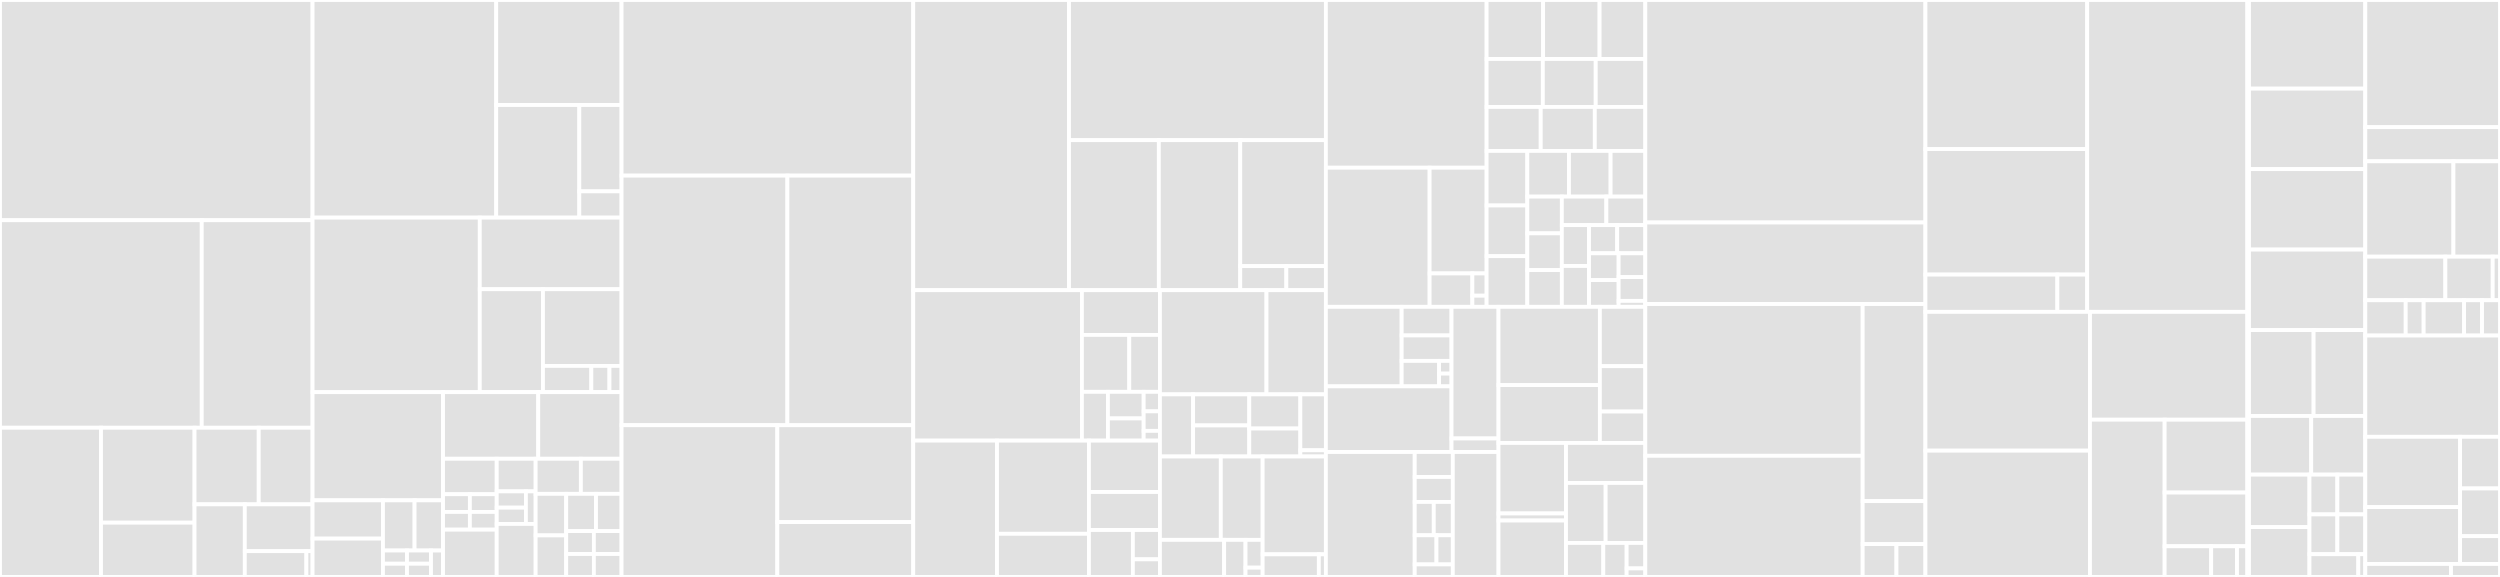 <svg baseProfile="full" width="650" height="150" viewBox="0 0 650 150" version="1.1"
xmlns="http://www.w3.org/2000/svg" xmlns:ev="http://www.w3.org/2001/xml-events"
xmlns:xlink="http://www.w3.org/1999/xlink">

<rect x="0" y="0" width="650" height="150" fill="#333333" stroke="none"/>

<style>rect.s{mask:url(#mask);}</style>
<defs>
  <pattern id="white" width="4" height="4" patternUnits="userSpaceOnUse" patternTransform="rotate(45)">
    <rect width="2" height="2" transform="translate(0,0)" fill="white"></rect>
  </pattern>
  <mask id="mask">
    <rect x="0" y="0" width="100%" height="100%" fill="url(#white)"></rect>
  </mask>
</defs>

<rect x="0" y="0" width="81.268" height="57.256" fill="#e1e1e1" stroke="white" stroke-width="1" class=" tooltipped" data-content="compiler/src/main/kotlin/edu/cornell/cs/apl/viaduct/selection/SelectionConstraintGenerator.kt"><title>compiler/src/main/kotlin/edu/cornell/cs/apl/viaduct/selection/SelectionConstraintGenerator.kt</title></rect>
<rect x="0" y="57.256" width="52.457" height="53.958" fill="#e1e1e1" stroke="white" stroke-width="1" class=" tooltipped" data-content="compiler/src/main/kotlin/edu/cornell/cs/apl/viaduct/selection/SimpleCostEstimator.kt"><title>compiler/src/main/kotlin/edu/cornell/cs/apl/viaduct/selection/SimpleCostEstimator.kt</title></rect>
<rect x="52.457" y="57.256" width="28.811" height="53.958" fill="#e1e1e1" stroke="white" stroke-width="1" class=" tooltipped" data-content="compiler/src/main/kotlin/edu/cornell/cs/apl/viaduct/selection/SelectionConstraint.kt"><title>compiler/src/main/kotlin/edu/cornell/cs/apl/viaduct/selection/SelectionConstraint.kt</title></rect>
<rect x="0" y="111.214" width="26.26" height="38.786" fill="#e1e1e1" stroke="white" stroke-width="1" class=" tooltipped" data-content="compiler/src/main/kotlin/edu/cornell/cs/apl/viaduct/selection/Z3Selection.kt"><title>compiler/src/main/kotlin/edu/cornell/cs/apl/viaduct/selection/Z3Selection.kt</title></rect>
<rect x="26.26" y="111.214" width="24.325" height="24.682" fill="#e1e1e1" stroke="white" stroke-width="1" class=" tooltipped" data-content="compiler/src/main/kotlin/edu/cornell/cs/apl/viaduct/selection/ValidateSelection.kt"><title>compiler/src/main/kotlin/edu/cornell/cs/apl/viaduct/selection/ValidateSelection.kt</title></rect>
<rect x="26.26" y="135.896" width="24.325" height="14.104" fill="#e1e1e1" stroke="white" stroke-width="1" class=" tooltipped" data-content="compiler/src/main/kotlin/edu/cornell/cs/apl/viaduct/selection/ProtocolComposer.kt"><title>compiler/src/main/kotlin/edu/cornell/cs/apl/viaduct/selection/ProtocolComposer.kt</title></rect>
<rect x="50.585" y="111.214" width="16.687" height="19.917" fill="#e1e1e1" stroke="white" stroke-width="1" class=" tooltipped" data-content="compiler/src/main/kotlin/edu/cornell/cs/apl/viaduct/selection/ProtocolAssignment.kt"><title>compiler/src/main/kotlin/edu/cornell/cs/apl/viaduct/selection/ProtocolAssignment.kt</title></rect>
<rect x="67.272" y="111.214" width="13.996" height="19.917" fill="#e1e1e1" stroke="white" stroke-width="1" class=" tooltipped" data-content="compiler/src/main/kotlin/edu/cornell/cs/apl/viaduct/selection/Cost.kt"><title>compiler/src/main/kotlin/edu/cornell/cs/apl/viaduct/selection/Cost.kt</title></rect>
<rect x="50.585" y="131.131" width="13.069" height="18.869" fill="#e1e1e1" stroke="white" stroke-width="1" class=" tooltipped" data-content="compiler/src/main/kotlin/edu/cornell/cs/apl/viaduct/selection/ProtocolCommunication.kt"><title>compiler/src/main/kotlin/edu/cornell/cs/apl/viaduct/selection/ProtocolCommunication.kt</title></rect>
<rect x="63.654" y="131.131" width="17.614" height="12.174" fill="#e1e1e1" stroke="white" stroke-width="1" class=" tooltipped" data-content="compiler/src/main/kotlin/edu/cornell/cs/apl/viaduct/selection/ProtocolFactory.kt"><title>compiler/src/main/kotlin/edu/cornell/cs/apl/viaduct/selection/ProtocolFactory.kt</title></rect>
<rect x="63.654" y="143.305" width="16.013" height="6.695" fill="#e1e1e1" stroke="white" stroke-width="1" class=" tooltipped" data-content="compiler/src/main/kotlin/edu/cornell/cs/apl/viaduct/selection/ProtocolSelection.kt"><title>compiler/src/main/kotlin/edu/cornell/cs/apl/viaduct/selection/ProtocolSelection.kt</title></rect>
<rect x="79.667" y="143.305" width="1.601" height="6.695" fill="#e1e1e1" stroke="white" stroke-width="1" class=" tooltipped" data-content="compiler/src/main/kotlin/edu/cornell/cs/apl/viaduct/selection/CostEstimator.kt"><title>compiler/src/main/kotlin/edu/cornell/cs/apl/viaduct/selection/CostEstimator.kt</title></rect>
<rect x="81.268" y="0" width="47.748" height="56.584" fill="#e1e1e1" stroke="white" stroke-width="1" class=" tooltipped" data-content="compiler/src/main/kotlin/edu/cornell/cs/apl/viaduct/syntax/intermediate/Statements.kt"><title>compiler/src/main/kotlin/edu/cornell/cs/apl/viaduct/syntax/intermediate/Statements.kt</title></rect>
<rect x="129.016" y="0" width="32.59" height="27.305" fill="#e1e1e1" stroke="white" stroke-width="1" class=" tooltipped" data-content="compiler/src/main/kotlin/edu/cornell/cs/apl/viaduct/syntax/intermediate/Expressions.kt"><title>compiler/src/main/kotlin/edu/cornell/cs/apl/viaduct/syntax/intermediate/Expressions.kt</title></rect>
<rect x="129.016" y="27.305" width="21.605" height="29.279" fill="#e1e1e1" stroke="white" stroke-width="1" class=" tooltipped" data-content="compiler/src/main/kotlin/edu/cornell/cs/apl/viaduct/syntax/intermediate/TopLevelDeclarations.kt"><title>compiler/src/main/kotlin/edu/cornell/cs/apl/viaduct/syntax/intermediate/TopLevelDeclarations.kt</title></rect>
<rect x="150.621" y="27.305" width="10.985" height="22.447" fill="#e1e1e1" stroke="white" stroke-width="1" class=" tooltipped" data-content="compiler/src/main/kotlin/edu/cornell/cs/apl/viaduct/syntax/intermediate/ProgramNode.kt"><title>compiler/src/main/kotlin/edu/cornell/cs/apl/viaduct/syntax/intermediate/ProgramNode.kt</title></rect>
<rect x="150.621" y="49.752" width="10.985" height="6.832" fill="#e1e1e1" stroke="white" stroke-width="1" class=" tooltipped" data-content="compiler/src/main/kotlin/edu/cornell/cs/apl/viaduct/syntax/intermediate/Node.kt"><title>compiler/src/main/kotlin/edu/cornell/cs/apl/viaduct/syntax/intermediate/Node.kt</title></rect>
<rect x="81.268" y="56.584" width="43.477" height="45.374" fill="#e1e1e1" stroke="white" stroke-width="1" class=" tooltipped" data-content="compiler/src/main/kotlin/edu/cornell/cs/apl/viaduct/syntax/surface/Statements.kt"><title>compiler/src/main/kotlin/edu/cornell/cs/apl/viaduct/syntax/surface/Statements.kt</title></rect>
<rect x="124.745" y="56.584" width="36.861" height="18.615" fill="#e1e1e1" stroke="white" stroke-width="1" class=" tooltipped" data-content="compiler/src/main/kotlin/edu/cornell/cs/apl/viaduct/syntax/surface/Expressions.kt"><title>compiler/src/main/kotlin/edu/cornell/cs/apl/viaduct/syntax/surface/Expressions.kt</title></rect>
<rect x="124.745" y="75.198" width="16.427" height="26.759" fill="#e1e1e1" stroke="white" stroke-width="1" class=" tooltipped" data-content="compiler/src/main/kotlin/edu/cornell/cs/apl/viaduct/syntax/surface/TopLevelDeclarations.kt"><title>compiler/src/main/kotlin/edu/cornell/cs/apl/viaduct/syntax/surface/TopLevelDeclarations.kt</title></rect>
<rect x="141.173" y="75.198" width="20.434" height="19.938" fill="#e1e1e1" stroke="white" stroke-width="1" class=" tooltipped" data-content="compiler/src/main/kotlin/edu/cornell/cs/apl/viaduct/syntax/surface/IndexingNode.kt"><title>compiler/src/main/kotlin/edu/cornell/cs/apl/viaduct/syntax/surface/IndexingNode.kt</title></rect>
<rect x="141.173" y="95.136" width="12.575" height="6.821" fill="#e1e1e1" stroke="white" stroke-width="1" class=" tooltipped" data-content="compiler/src/main/kotlin/edu/cornell/cs/apl/viaduct/syntax/surface/ProgramNode.kt"><title>compiler/src/main/kotlin/edu/cornell/cs/apl/viaduct/syntax/surface/ProgramNode.kt</title></rect>
<rect x="153.747" y="95.136" width="4.716" height="6.821" fill="#e1e1e1" stroke="white" stroke-width="1" class=" tooltipped" data-content="compiler/src/main/kotlin/edu/cornell/cs/apl/viaduct/syntax/surface/Node.kt"><title>compiler/src/main/kotlin/edu/cornell/cs/apl/viaduct/syntax/surface/Node.kt</title></rect>
<rect x="158.463" y="95.136" width="3.144" height="6.821" fill="#e1e1e1" stroke="white" stroke-width="1" class=" tooltipped" data-content="compiler/src/main/kotlin/edu/cornell/cs/apl/viaduct/syntax/surface/KeywordStyle.kt"><title>compiler/src/main/kotlin/edu/cornell/cs/apl/viaduct/syntax/surface/KeywordStyle.kt</title></rect>
<rect x="81.268" y="101.957" width="33.921" height="28.13" fill="#e1e1e1" stroke="white" stroke-width="1" class=" tooltipped" data-content="compiler/src/main/kotlin/edu/cornell/cs/apl/viaduct/syntax/operators/Operators.kt"><title>compiler/src/main/kotlin/edu/cornell/cs/apl/viaduct/syntax/operators/Operators.kt</title></rect>
<rect x="81.268" y="130.088" width="18.306" height="9.956" fill="#e1e1e1" stroke="white" stroke-width="1" class=" tooltipped" data-content="compiler/src/main/kotlin/edu/cornell/cs/apl/viaduct/syntax/types/VectorType.kt"><title>compiler/src/main/kotlin/edu/cornell/cs/apl/viaduct/syntax/types/VectorType.kt</title></rect>
<rect x="81.268" y="140.044" width="18.306" height="9.956" fill="#e1e1e1" stroke="white" stroke-width="1" class=" tooltipped" data-content="compiler/src/main/kotlin/edu/cornell/cs/apl/viaduct/syntax/types/MutableCellType.kt"><title>compiler/src/main/kotlin/edu/cornell/cs/apl/viaduct/syntax/types/MutableCellType.kt</title></rect>
<rect x="99.574" y="130.088" width="8.218" height="13.046" fill="#e1e1e1" stroke="white" stroke-width="1" class=" tooltipped" data-content="compiler/src/main/kotlin/edu/cornell/cs/apl/viaduct/syntax/types/FunctionType.kt"><title>compiler/src/main/kotlin/edu/cornell/cs/apl/viaduct/syntax/types/FunctionType.kt</title></rect>
<rect x="107.792" y="130.088" width="7.396" height="13.046" fill="#e1e1e1" stroke="white" stroke-width="1" class=" tooltipped" data-content="compiler/src/main/kotlin/edu/cornell/cs/apl/viaduct/syntax/types/ImmutableCellType.kt"><title>compiler/src/main/kotlin/edu/cornell/cs/apl/viaduct/syntax/types/ImmutableCellType.kt</title></rect>
<rect x="99.574" y="143.134" width="6.246" height="3.433" fill="#e1e1e1" stroke="white" stroke-width="1" class=" tooltipped" data-content="compiler/src/main/kotlin/edu/cornell/cs/apl/viaduct/syntax/types/HostType.kt"><title>compiler/src/main/kotlin/edu/cornell/cs/apl/viaduct/syntax/types/HostType.kt</title></rect>
<rect x="99.574" y="146.567" width="6.246" height="3.433" fill="#e1e1e1" stroke="white" stroke-width="1" class=" tooltipped" data-content="compiler/src/main/kotlin/edu/cornell/cs/apl/viaduct/syntax/types/ObjectType.kt"><title>compiler/src/main/kotlin/edu/cornell/cs/apl/viaduct/syntax/types/ObjectType.kt</title></rect>
<rect x="105.82" y="143.134" width="6.246" height="3.433" fill="#e1e1e1" stroke="white" stroke-width="1" class=" tooltipped" data-content="compiler/src/main/kotlin/edu/cornell/cs/apl/viaduct/syntax/types/StringType.kt"><title>compiler/src/main/kotlin/edu/cornell/cs/apl/viaduct/syntax/types/StringType.kt</title></rect>
<rect x="105.82" y="146.567" width="6.246" height="3.433" fill="#e1e1e1" stroke="white" stroke-width="1" class=" tooltipped" data-content="compiler/src/main/kotlin/edu/cornell/cs/apl/viaduct/syntax/types/ByteVecType.kt"><title>compiler/src/main/kotlin/edu/cornell/cs/apl/viaduct/syntax/types/ByteVecType.kt</title></rect>
<rect x="112.066" y="143.134" width="3.123" height="6.866" fill="#e1e1e1" stroke="white" stroke-width="1" class=" tooltipped" data-content="compiler/src/main/kotlin/edu/cornell/cs/apl/viaduct/syntax/types/HostSetType.kt"><title>compiler/src/main/kotlin/edu/cornell/cs/apl/viaduct/syntax/types/HostSetType.kt</title></rect>
<rect x="115.189" y="101.957" width="24.756" height="17.323" fill="#e1e1e1" stroke="white" stroke-width="1" class=" tooltipped" data-content="compiler/src/main/kotlin/edu/cornell/cs/apl/viaduct/syntax/Protocol.kt"><title>compiler/src/main/kotlin/edu/cornell/cs/apl/viaduct/syntax/Protocol.kt</title></rect>
<rect x="139.945" y="101.957" width="21.662" height="17.323" fill="#e1e1e1" stroke="white" stroke-width="1" class=" tooltipped" data-content="compiler/src/main/kotlin/edu/cornell/cs/apl/viaduct/syntax/Operators.kt"><title>compiler/src/main/kotlin/edu/cornell/cs/apl/viaduct/syntax/Operators.kt</title></rect>
<rect x="115.189" y="119.28" width="13.96" height="9.216" fill="#e1e1e1" stroke="white" stroke-width="1" class=" tooltipped" data-content="compiler/src/main/kotlin/edu/cornell/cs/apl/viaduct/syntax/datatypes/Primitives.kt"><title>compiler/src/main/kotlin/edu/cornell/cs/apl/viaduct/syntax/datatypes/Primitives.kt</title></rect>
<rect x="115.189" y="128.496" width="6.98" height="4.608" fill="#e1e1e1" stroke="white" stroke-width="1" class=" tooltipped" data-content="compiler/src/main/kotlin/edu/cornell/cs/apl/viaduct/syntax/datatypes/ClassName.kt"><title>compiler/src/main/kotlin/edu/cornell/cs/apl/viaduct/syntax/datatypes/ClassName.kt</title></rect>
<rect x="115.189" y="133.104" width="6.98" height="4.608" fill="#e1e1e1" stroke="white" stroke-width="1" class=" tooltipped" data-content="compiler/src/main/kotlin/edu/cornell/cs/apl/viaduct/syntax/datatypes/QueryName.kt"><title>compiler/src/main/kotlin/edu/cornell/cs/apl/viaduct/syntax/datatypes/QueryName.kt</title></rect>
<rect x="122.169" y="128.496" width="6.98" height="4.608" fill="#e1e1e1" stroke="white" stroke-width="1" class=" tooltipped" data-content="compiler/src/main/kotlin/edu/cornell/cs/apl/viaduct/syntax/datatypes/MethodName.kt"><title>compiler/src/main/kotlin/edu/cornell/cs/apl/viaduct/syntax/datatypes/MethodName.kt</title></rect>
<rect x="122.169" y="133.104" width="6.98" height="4.608" fill="#e1e1e1" stroke="white" stroke-width="1" class=" tooltipped" data-content="compiler/src/main/kotlin/edu/cornell/cs/apl/viaduct/syntax/datatypes/UpdateName.kt"><title>compiler/src/main/kotlin/edu/cornell/cs/apl/viaduct/syntax/datatypes/UpdateName.kt</title></rect>
<rect x="115.189" y="137.712" width="13.96" height="12.288" fill="#e1e1e1" stroke="white" stroke-width="1" class=" tooltipped" data-content="compiler/src/main/kotlin/edu/cornell/cs/apl/viaduct/syntax/NamedArguments.kt"><title>compiler/src/main/kotlin/edu/cornell/cs/apl/viaduct/syntax/NamedArguments.kt</title></rect>
<rect x="129.149" y="119.28" width="10.121" height="8.474" fill="#e1e1e1" stroke="white" stroke-width="1" class=" tooltipped" data-content="compiler/src/main/kotlin/edu/cornell/cs/apl/viaduct/syntax/values/HostSetValue.kt"><title>compiler/src/main/kotlin/edu/cornell/cs/apl/viaduct/syntax/values/HostSetValue.kt</title></rect>
<rect x="129.149" y="127.755" width="7.591" height="4.237" fill="#e1e1e1" stroke="white" stroke-width="1" class=" tooltipped" data-content="compiler/src/main/kotlin/edu/cornell/cs/apl/viaduct/syntax/values/HostValue.kt"><title>compiler/src/main/kotlin/edu/cornell/cs/apl/viaduct/syntax/values/HostValue.kt</title></rect>
<rect x="129.149" y="131.992" width="7.591" height="4.237" fill="#e1e1e1" stroke="white" stroke-width="1" class=" tooltipped" data-content="compiler/src/main/kotlin/edu/cornell/cs/apl/viaduct/syntax/values/StringValue.kt"><title>compiler/src/main/kotlin/edu/cornell/cs/apl/viaduct/syntax/values/StringValue.kt</title></rect>
<rect x="136.74" y="127.755" width="2.53" height="8.474" fill="#e1e1e1" stroke="white" stroke-width="1" class=" tooltipped" data-content="compiler/src/main/kotlin/edu/cornell/cs/apl/viaduct/syntax/values/ByteVecValue.kt"><title>compiler/src/main/kotlin/edu/cornell/cs/apl/viaduct/syntax/values/ByteVecValue.kt</title></rect>
<rect x="129.149" y="136.229" width="10.121" height="13.771" fill="#e1e1e1" stroke="white" stroke-width="1" class=" tooltipped" data-content="compiler/src/main/kotlin/edu/cornell/cs/apl/viaduct/syntax/NameMap.kt"><title>compiler/src/main/kotlin/edu/cornell/cs/apl/viaduct/syntax/NameMap.kt</title></rect>
<rect x="139.27" y="119.28" width="11.756" height="9.12" fill="#e1e1e1" stroke="white" stroke-width="1" class=" tooltipped" data-content="compiler/src/main/kotlin/edu/cornell/cs/apl/viaduct/syntax/Arguments.kt"><title>compiler/src/main/kotlin/edu/cornell/cs/apl/viaduct/syntax/Arguments.kt</title></rect>
<rect x="151.026" y="119.28" width="10.58" height="9.12" fill="#e1e1e1" stroke="white" stroke-width="1" class=" tooltipped" data-content="compiler/src/main/kotlin/edu/cornell/cs/apl/viaduct/syntax/ProtocolPort.kt"><title>compiler/src/main/kotlin/edu/cornell/cs/apl/viaduct/syntax/ProtocolPort.kt</title></rect>
<rect x="139.27" y="128.4" width="7.942" height="10.8" fill="#e1e1e1" stroke="white" stroke-width="1" class=" tooltipped" data-content="compiler/src/main/kotlin/edu/cornell/cs/apl/viaduct/syntax/ProtocolProjection.kt"><title>compiler/src/main/kotlin/edu/cornell/cs/apl/viaduct/syntax/ProtocolProjection.kt</title></rect>
<rect x="139.27" y="139.2" width="7.942" height="10.8" fill="#e1e1e1" stroke="white" stroke-width="1" class=" tooltipped" data-content="compiler/src/main/kotlin/edu/cornell/cs/apl/viaduct/syntax/HostTrustConfiguration.kt"><title>compiler/src/main/kotlin/edu/cornell/cs/apl/viaduct/syntax/HostTrustConfiguration.kt</title></rect>
<rect x="147.212" y="128.4" width="7.751" height="9.683" fill="#e1e1e1" stroke="white" stroke-width="1" class=" tooltipped" data-content="compiler/src/main/kotlin/edu/cornell/cs/apl/viaduct/syntax/Functions.kt"><title>compiler/src/main/kotlin/edu/cornell/cs/apl/viaduct/syntax/Functions.kt</title></rect>
<rect x="154.963" y="128.4" width="6.644" height="9.683" fill="#e1e1e1" stroke="white" stroke-width="1" class=" tooltipped" data-content="compiler/src/main/kotlin/edu/cornell/cs/apl/viaduct/syntax/Variable.kt"><title>compiler/src/main/kotlin/edu/cornell/cs/apl/viaduct/syntax/Variable.kt</title></rect>
<rect x="147.212" y="138.083" width="7.197" height="5.959" fill="#e1e1e1" stroke="white" stroke-width="1" class=" tooltipped" data-content="compiler/src/main/kotlin/edu/cornell/cs/apl/viaduct/syntax/Located.kt"><title>compiler/src/main/kotlin/edu/cornell/cs/apl/viaduct/syntax/Located.kt</title></rect>
<rect x="147.212" y="144.041" width="7.197" height="5.959" fill="#e1e1e1" stroke="white" stroke-width="1" class=" tooltipped" data-content="compiler/src/main/kotlin/edu/cornell/cs/apl/viaduct/syntax/JumpLabel.kt"><title>compiler/src/main/kotlin/edu/cornell/cs/apl/viaduct/syntax/JumpLabel.kt</title></rect>
<rect x="154.409" y="138.083" width="7.197" height="5.959" fill="#e1e1e1" stroke="white" stroke-width="1" class=" tooltipped" data-content="compiler/src/main/kotlin/edu/cornell/cs/apl/viaduct/syntax/ProtocolName.kt"><title>compiler/src/main/kotlin/edu/cornell/cs/apl/viaduct/syntax/ProtocolName.kt</title></rect>
<rect x="154.409" y="144.041" width="7.197" height="5.959" fill="#e1e1e1" stroke="white" stroke-width="1" class=" tooltipped" data-content="compiler/src/main/kotlin/edu/cornell/cs/apl/viaduct/syntax/ArgumentLabel.kt"><title>compiler/src/main/kotlin/edu/cornell/cs/apl/viaduct/syntax/ArgumentLabel.kt</title></rect>
<rect x="161.607" y="0" width="75.836" height="45.664" fill="#e1e1e1" stroke="white" stroke-width="1" class=" tooltipped" data-content="compiler/src/main/kotlin/edu/cornell/cs/apl/viaduct/analysis/InformationFlowAnalysis.kt"><title>compiler/src/main/kotlin/edu/cornell/cs/apl/viaduct/analysis/InformationFlowAnalysis.kt</title></rect>
<rect x="161.607" y="45.664" width="43.122" height="64.892" fill="#e1e1e1" stroke="white" stroke-width="1" class=" tooltipped" data-content="compiler/src/main/kotlin/edu/cornell/cs/apl/viaduct/analysis/NameAnalysis.kt"><title>compiler/src/main/kotlin/edu/cornell/cs/apl/viaduct/analysis/NameAnalysis.kt</title></rect>
<rect x="204.729" y="45.664" width="32.713" height="64.892" fill="#e1e1e1" stroke="white" stroke-width="1" class=" tooltipped" data-content="compiler/src/main/kotlin/edu/cornell/cs/apl/viaduct/analysis/ProtocolAnalysis.kt"><title>compiler/src/main/kotlin/edu/cornell/cs/apl/viaduct/analysis/ProtocolAnalysis.kt</title></rect>
<rect x="161.607" y="110.556" width="40.5" height="39.444" fill="#e1e1e1" stroke="white" stroke-width="1" class=" tooltipped" data-content="compiler/src/main/kotlin/edu/cornell/cs/apl/viaduct/analysis/TypeAnalysis.kt"><title>compiler/src/main/kotlin/edu/cornell/cs/apl/viaduct/analysis/TypeAnalysis.kt</title></rect>
<rect x="202.107" y="110.556" width="35.336" height="25.183" fill="#e1e1e1" stroke="white" stroke-width="1" class=" tooltipped" data-content="compiler/src/main/kotlin/edu/cornell/cs/apl/viaduct/analysis/OutParameterInitializationAnalysis.kt"><title>compiler/src/main/kotlin/edu/cornell/cs/apl/viaduct/analysis/OutParameterInitializationAnalysis.kt</title></rect>
<rect x="202.107" y="135.74" width="35.336" height="14.26" fill="#e1e1e1" stroke="white" stroke-width="1" class=" tooltipped" data-content="compiler/src/main/kotlin/edu/cornell/cs/apl/viaduct/analysis/Declarations.kt"><title>compiler/src/main/kotlin/edu/cornell/cs/apl/viaduct/analysis/Declarations.kt</title></rect>
<rect x="237.442" y="0" width="40.498" height="75.45" fill="#e1e1e1" stroke="white" stroke-width="1" class=" tooltipped" data-content="compiler/src/main/kotlin/edu/cornell/cs/apl/viaduct/passes/Elaboration.kt"><title>compiler/src/main/kotlin/edu/cornell/cs/apl/viaduct/passes/Elaboration.kt</title></rect>
<rect x="277.941" y="0" width="66.787" height="36.441" fill="#e1e1e1" stroke="white" stroke-width="1" class=" tooltipped" data-content="compiler/src/main/kotlin/edu/cornell/cs/apl/viaduct/passes/Multiplexing.kt"><title>compiler/src/main/kotlin/edu/cornell/cs/apl/viaduct/passes/Multiplexing.kt</title></rect>
<rect x="277.941" y="36.441" width="23.362" height="39.009" fill="#e1e1e1" stroke="white" stroke-width="1" class=" tooltipped" data-content="compiler/src/main/kotlin/edu/cornell/cs/apl/viaduct/passes/ProtocolAnnotation.kt"><title>compiler/src/main/kotlin/edu/cornell/cs/apl/viaduct/passes/ProtocolAnnotation.kt</title></rect>
<rect x="301.302" y="36.441" width="21.163" height="39.009" fill="#e1e1e1" stroke="white" stroke-width="1" class=" tooltipped" data-content="compiler/src/main/kotlin/edu/cornell/cs/apl/viaduct/passes/Compilation.kt"><title>compiler/src/main/kotlin/edu/cornell/cs/apl/viaduct/passes/Compilation.kt</title></rect>
<rect x="322.465" y="36.441" width="22.262" height="32.748" fill="#e1e1e1" stroke="white" stroke-width="1" class=" tooltipped" data-content="compiler/src/main/kotlin/edu/cornell/cs/apl/viaduct/passes/Specialization.kt"><title>compiler/src/main/kotlin/edu/cornell/cs/apl/viaduct/passes/Specialization.kt</title></rect>
<rect x="322.465" y="69.189" width="11.987" height="6.261" fill="#e1e1e1" stroke="white" stroke-width="1" class=" tooltipped" data-content="compiler/src/main/kotlin/edu/cornell/cs/apl/viaduct/passes/ProgramPostprocessorRegistry.kt"><title>compiler/src/main/kotlin/edu/cornell/cs/apl/viaduct/passes/ProgramPostprocessorRegistry.kt</title></rect>
<rect x="334.452" y="69.189" width="10.275" height="6.261" fill="#e1e1e1" stroke="white" stroke-width="1" class=" tooltipped" data-content="compiler/src/main/kotlin/edu/cornell/cs/apl/viaduct/passes/Checking.kt"><title>compiler/src/main/kotlin/edu/cornell/cs/apl/viaduct/passes/Checking.kt</title></rect>
<rect x="237.442" y="75.45" width="43.857" height="39.114" fill="#e1e1e1" stroke="white" stroke-width="1" class=" tooltipped" data-content="compiler/src/main/kotlin/edu/cornell/cs/apl/viaduct/backends/cleartext/CleartextCodeGenerator.kt"><title>compiler/src/main/kotlin/edu/cornell/cs/apl/viaduct/backends/cleartext/CleartextCodeGenerator.kt</title></rect>
<rect x="281.299" y="75.45" width="20.284" height="11.628" fill="#e1e1e1" stroke="white" stroke-width="1" class=" tooltipped" data-content="compiler/src/main/kotlin/edu/cornell/cs/apl/viaduct/backends/cleartext/CleartextProtocolComposer.kt"><title>compiler/src/main/kotlin/edu/cornell/cs/apl/viaduct/backends/cleartext/CleartextProtocolComposer.kt</title></rect>
<rect x="281.299" y="87.078" width="12.315" height="14.8" fill="#e1e1e1" stroke="white" stroke-width="1" class=" tooltipped" data-content="compiler/src/main/kotlin/edu/cornell/cs/apl/viaduct/backends/cleartext/Replication.kt"><title>compiler/src/main/kotlin/edu/cornell/cs/apl/viaduct/backends/cleartext/Replication.kt</title></rect>
<rect x="293.615" y="87.078" width="7.969" height="14.8" fill="#e1e1e1" stroke="white" stroke-width="1" class=" tooltipped" data-content="compiler/src/main/kotlin/edu/cornell/cs/apl/viaduct/backends/cleartext/Local.kt"><title>compiler/src/main/kotlin/edu/cornell/cs/apl/viaduct/backends/cleartext/Local.kt</title></rect>
<rect x="281.299" y="101.878" width="6.761" height="12.686" fill="#e1e1e1" stroke="white" stroke-width="1" class=" tooltipped" data-content="compiler/src/main/kotlin/edu/cornell/cs/apl/viaduct/backends/cleartext/CleartextBackend.kt"><title>compiler/src/main/kotlin/edu/cornell/cs/apl/viaduct/backends/cleartext/CleartextBackend.kt</title></rect>
<rect x="288.061" y="101.878" width="9.297" height="6.919" fill="#e1e1e1" stroke="white" stroke-width="1" class=" tooltipped" data-content="compiler/src/main/kotlin/edu/cornell/cs/apl/viaduct/backends/cleartext/ReplicationProtocolFactory.kt"><title>compiler/src/main/kotlin/edu/cornell/cs/apl/viaduct/backends/cleartext/ReplicationProtocolFactory.kt</title></rect>
<rect x="288.061" y="108.797" width="9.297" height="5.766" fill="#e1e1e1" stroke="white" stroke-width="1" class=" tooltipped" data-content="compiler/src/main/kotlin/edu/cornell/cs/apl/viaduct/backends/cleartext/LocalProtocolFactory.kt"><title>compiler/src/main/kotlin/edu/cornell/cs/apl/viaduct/backends/cleartext/LocalProtocolFactory.kt</title></rect>
<rect x="297.357" y="101.878" width="4.226" height="5.074" fill="#e1e1e1" stroke="white" stroke-width="1" class=" tooltipped" data-content="compiler/src/main/kotlin/edu/cornell/cs/apl/viaduct/backends/cleartext/LocalProtocolParser.kt"><title>compiler/src/main/kotlin/edu/cornell/cs/apl/viaduct/backends/cleartext/LocalProtocolParser.kt</title></rect>
<rect x="297.357" y="106.952" width="4.226" height="5.074" fill="#e1e1e1" stroke="white" stroke-width="1" class=" tooltipped" data-content="compiler/src/main/kotlin/edu/cornell/cs/apl/viaduct/backends/cleartext/ReplicationProtocolParser.kt"><title>compiler/src/main/kotlin/edu/cornell/cs/apl/viaduct/backends/cleartext/ReplicationProtocolParser.kt</title></rect>
<rect x="297.357" y="112.026" width="4.226" height="2.537" fill="#e1e1e1" stroke="white" stroke-width="1" class=" tooltipped" data-content="compiler/src/main/kotlin/edu/cornell/cs/apl/viaduct/backends/cleartext/Plaintext.kt"><title>compiler/src/main/kotlin/edu/cornell/cs/apl/viaduct/backends/cleartext/Plaintext.kt</title></rect>
<rect x="237.442" y="114.564" width="21.784" height="35.436" fill="#e1e1e1" stroke="white" stroke-width="1" class=" tooltipped" data-content="compiler/src/main/kotlin/edu/cornell/cs/apl/viaduct/backends/commitment/CommitmentCreatorGenerator.kt"><title>compiler/src/main/kotlin/edu/cornell/cs/apl/viaduct/backends/commitment/CommitmentCreatorGenerator.kt</title></rect>
<rect x="259.226" y="114.564" width="23.902" height="24.222" fill="#e1e1e1" stroke="white" stroke-width="1" class=" tooltipped" data-content="compiler/src/main/kotlin/edu/cornell/cs/apl/viaduct/backends/commitment/CommitmentHolderGenerator.kt"><title>compiler/src/main/kotlin/edu/cornell/cs/apl/viaduct/backends/commitment/CommitmentHolderGenerator.kt</title></rect>
<rect x="259.226" y="138.786" width="23.902" height="11.214" fill="#e1e1e1" stroke="white" stroke-width="1" class=" tooltipped" data-content="compiler/src/main/kotlin/edu/cornell/cs/apl/viaduct/backends/commitment/CommitmentProtocolComposer.kt"><title>compiler/src/main/kotlin/edu/cornell/cs/apl/viaduct/backends/commitment/CommitmentProtocolComposer.kt</title></rect>
<rect x="283.128" y="114.564" width="18.456" height="13.361" fill="#e1e1e1" stroke="white" stroke-width="1" class=" tooltipped" data-content="compiler/src/main/kotlin/edu/cornell/cs/apl/viaduct/backends/commitment/Commitment.kt"><title>compiler/src/main/kotlin/edu/cornell/cs/apl/viaduct/backends/commitment/Commitment.kt</title></rect>
<rect x="283.128" y="127.925" width="18.456" height="9.876" fill="#e1e1e1" stroke="white" stroke-width="1" class=" tooltipped" data-content="compiler/src/main/kotlin/edu/cornell/cs/apl/viaduct/backends/commitment/CommitmentProtocolFactory.kt"><title>compiler/src/main/kotlin/edu/cornell/cs/apl/viaduct/backends/commitment/CommitmentProtocolFactory.kt</title></rect>
<rect x="283.128" y="137.801" width="11.425" height="12.199" fill="#e1e1e1" stroke="white" stroke-width="1" class=" tooltipped" data-content="compiler/src/main/kotlin/edu/cornell/cs/apl/viaduct/backends/commitment/CommitmentDispatchCodeGenerator.kt"><title>compiler/src/main/kotlin/edu/cornell/cs/apl/viaduct/backends/commitment/CommitmentDispatchCodeGenerator.kt</title></rect>
<rect x="294.552" y="137.801" width="7.031" height="7.625" fill="#e1e1e1" stroke="white" stroke-width="1" class=" tooltipped" data-content="compiler/src/main/kotlin/edu/cornell/cs/apl/viaduct/backends/commitment/CommitmentBackend.kt"><title>compiler/src/main/kotlin/edu/cornell/cs/apl/viaduct/backends/commitment/CommitmentBackend.kt</title></rect>
<rect x="294.552" y="145.425" width="7.031" height="4.575" fill="#e1e1e1" stroke="white" stroke-width="1" class=" tooltipped" data-content="compiler/src/main/kotlin/edu/cornell/cs/apl/viaduct/backends/commitment/CommitmentProtocolParser.kt"><title>compiler/src/main/kotlin/edu/cornell/cs/apl/viaduct/backends/commitment/CommitmentProtocolParser.kt</title></rect>
<rect x="301.583" y="75.45" width="27.707" height="27.087" fill="#e1e1e1" stroke="white" stroke-width="1" class=" tooltipped" data-content="compiler/src/main/kotlin/edu/cornell/cs/apl/viaduct/backends/aby/ABYProtocolFactory.kt"><title>compiler/src/main/kotlin/edu/cornell/cs/apl/viaduct/backends/aby/ABYProtocolFactory.kt</title></rect>
<rect x="329.29" y="75.45" width="15.437" height="27.087" fill="#e1e1e1" stroke="white" stroke-width="1" class=" tooltipped" data-content="compiler/src/main/kotlin/edu/cornell/cs/apl/viaduct/backends/aby/ABYProtocolComposer.kt"><title>compiler/src/main/kotlin/edu/cornell/cs/apl/viaduct/backends/aby/ABYProtocolComposer.kt</title></rect>
<rect x="301.583" y="102.536" width="8.629" height="16.153" fill="#e1e1e1" stroke="white" stroke-width="1" class=" tooltipped" data-content="compiler/src/main/kotlin/edu/cornell/cs/apl/viaduct/backends/aby/ABY.kt"><title>compiler/src/main/kotlin/edu/cornell/cs/apl/viaduct/backends/aby/ABY.kt</title></rect>
<rect x="310.212" y="102.536" width="14.603" height="8.076" fill="#e1e1e1" stroke="white" stroke-width="1" class=" tooltipped" data-content="compiler/src/main/kotlin/edu/cornell/cs/apl/viaduct/backends/aby/YaoABY.kt"><title>compiler/src/main/kotlin/edu/cornell/cs/apl/viaduct/backends/aby/YaoABY.kt</title></rect>
<rect x="310.212" y="110.613" width="14.603" height="8.076" fill="#e1e1e1" stroke="white" stroke-width="1" class=" tooltipped" data-content="compiler/src/main/kotlin/edu/cornell/cs/apl/viaduct/backends/aby/BoolABY.kt"><title>compiler/src/main/kotlin/edu/cornell/cs/apl/viaduct/backends/aby/BoolABY.kt</title></rect>
<rect x="324.815" y="102.536" width="13.275" height="8.884" fill="#e1e1e1" stroke="white" stroke-width="1" class=" tooltipped" data-content="compiler/src/main/kotlin/edu/cornell/cs/apl/viaduct/backends/aby/ArithABY.kt"><title>compiler/src/main/kotlin/edu/cornell/cs/apl/viaduct/backends/aby/ArithABY.kt</title></rect>
<rect x="324.815" y="111.42" width="13.275" height="7.269" fill="#e1e1e1" stroke="white" stroke-width="1" class=" tooltipped" data-content="compiler/src/main/kotlin/edu/cornell/cs/apl/viaduct/backends/aby/ABYBackend.kt"><title>compiler/src/main/kotlin/edu/cornell/cs/apl/viaduct/backends/aby/ABYBackend.kt</title></rect>
<rect x="338.09" y="102.536" width="6.638" height="14.537" fill="#e1e1e1" stroke="white" stroke-width="1" class=" tooltipped" data-content="compiler/src/main/kotlin/edu/cornell/cs/apl/viaduct/backends/aby/ABYProtocolParser.kt"><title>compiler/src/main/kotlin/edu/cornell/cs/apl/viaduct/backends/aby/ABYProtocolParser.kt</title></rect>
<rect x="338.09" y="117.074" width="6.638" height="1.615" fill="#e1e1e1" stroke="white" stroke-width="1" class=" tooltipped" data-content="compiler/src/main/kotlin/edu/cornell/cs/apl/viaduct/backends/aby/ABYMuxPostprocessor.kt"><title>compiler/src/main/kotlin/edu/cornell/cs/apl/viaduct/backends/aby/ABYMuxPostprocessor.kt</title></rect>
<rect x="301.583" y="118.689" width="15.827" height="21.677" fill="#e1e1e1" stroke="white" stroke-width="1" class=" tooltipped" data-content="compiler/src/main/kotlin/edu/cornell/cs/apl/viaduct/backends/zkp/ZKPProtocolFactory.kt"><title>compiler/src/main/kotlin/edu/cornell/cs/apl/viaduct/backends/zkp/ZKPProtocolFactory.kt</title></rect>
<rect x="317.41" y="118.689" width="10.881" height="21.677" fill="#e1e1e1" stroke="white" stroke-width="1" class=" tooltipped" data-content="compiler/src/main/kotlin/edu/cornell/cs/apl/viaduct/backends/zkp/ZKP.kt"><title>compiler/src/main/kotlin/edu/cornell/cs/apl/viaduct/backends/zkp/ZKP.kt</title></rect>
<rect x="301.583" y="140.366" width="16.693" height="9.634" fill="#e1e1e1" stroke="white" stroke-width="1" class=" tooltipped" data-content="compiler/src/main/kotlin/edu/cornell/cs/apl/viaduct/backends/zkp/ZKPProtocolComposer.kt"><title>compiler/src/main/kotlin/edu/cornell/cs/apl/viaduct/backends/zkp/ZKPProtocolComposer.kt</title></rect>
<rect x="318.276" y="140.366" width="5.564" height="9.634" fill="#e1e1e1" stroke="white" stroke-width="1" class=" tooltipped" data-content="compiler/src/main/kotlin/edu/cornell/cs/apl/viaduct/backends/zkp/ZKPBackend.kt"><title>compiler/src/main/kotlin/edu/cornell/cs/apl/viaduct/backends/zkp/ZKPBackend.kt</title></rect>
<rect x="323.84" y="140.366" width="4.451" height="7.226" fill="#e1e1e1" stroke="white" stroke-width="1" class=" tooltipped" data-content="compiler/src/main/kotlin/edu/cornell/cs/apl/viaduct/backends/zkp/ZKPProtocolParser.kt"><title>compiler/src/main/kotlin/edu/cornell/cs/apl/viaduct/backends/zkp/ZKPProtocolParser.kt</title></rect>
<rect x="323.84" y="147.591" width="4.451" height="2.409" fill="#e1e1e1" stroke="white" stroke-width="1" class=" tooltipped" data-content="compiler/src/main/kotlin/edu/cornell/cs/apl/viaduct/backends/zkp/ZKPMuxPostprocessor.kt"><title>compiler/src/main/kotlin/edu/cornell/cs/apl/viaduct/backends/zkp/ZKPMuxPostprocessor.kt</title></rect>
<rect x="328.291" y="118.689" width="16.436" height="25.44" fill="#e1e1e1" stroke="white" stroke-width="1" class=" tooltipped" data-content="compiler/src/main/kotlin/edu/cornell/cs/apl/viaduct/backends/Backend.kt"><title>compiler/src/main/kotlin/edu/cornell/cs/apl/viaduct/backends/Backend.kt</title></rect>
<rect x="328.291" y="144.129" width="14.61" height="5.871" fill="#e1e1e1" stroke="white" stroke-width="1" class=" tooltipped" data-content="compiler/src/main/kotlin/edu/cornell/cs/apl/viaduct/backends/DefaultCombinedBackend.kt"><title>compiler/src/main/kotlin/edu/cornell/cs/apl/viaduct/backends/DefaultCombinedBackend.kt</title></rect>
<rect x="342.901" y="144.129" width="1.826" height="5.871" fill="#e1e1e1" stroke="white" stroke-width="1" class=" tooltipped" data-content="compiler/src/main/kotlin/edu/cornell/cs/apl/viaduct/backends/CodeGenerationBackend.kt"><title>compiler/src/main/kotlin/edu/cornell/cs/apl/viaduct/backends/CodeGenerationBackend.kt</title></rect>
<rect x="344.727" y="0" width="41.796" height="43.608" fill="#e1e1e1" stroke="white" stroke-width="1" class=" tooltipped" data-content="compiler/src/main/kotlin/edu/cornell/cs/apl/viaduct/codegeneration/BackendCodeGenerator.kt"><title>compiler/src/main/kotlin/edu/cornell/cs/apl/viaduct/codegeneration/BackendCodeGenerator.kt</title></rect>
<rect x="344.727" y="43.608" width="26.975" height="36.169" fill="#e1e1e1" stroke="white" stroke-width="1" class=" tooltipped" data-content="compiler/src/main/kotlin/edu/cornell/cs/apl/viaduct/codegeneration/AbstractCodeGenerator.kt"><title>compiler/src/main/kotlin/edu/cornell/cs/apl/viaduct/codegeneration/AbstractCodeGenerator.kt</title></rect>
<rect x="371.702" y="43.608" width="14.821" height="27.488" fill="#e1e1e1" stroke="white" stroke-width="1" class=" tooltipped" data-content="compiler/src/main/kotlin/edu/cornell/cs/apl/viaduct/codegeneration/Utility.kt"><title>compiler/src/main/kotlin/edu/cornell/cs/apl/viaduct/codegeneration/Utility.kt</title></rect>
<rect x="371.702" y="71.096" width="11.116" height="8.68" fill="#e1e1e1" stroke="white" stroke-width="1" class=" tooltipped" data-content="compiler/src/main/kotlin/edu/cornell/cs/apl/viaduct/codegeneration/CodeGenerator.kt"><title>compiler/src/main/kotlin/edu/cornell/cs/apl/viaduct/codegeneration/CodeGenerator.kt</title></rect>
<rect x="382.818" y="71.096" width="3.705" height="5.787" fill="#e1e1e1" stroke="white" stroke-width="1" class=" tooltipped" data-content="compiler/src/main/kotlin/edu/cornell/cs/apl/viaduct/codegeneration/UnsupportedOperatorException.kt"><title>compiler/src/main/kotlin/edu/cornell/cs/apl/viaduct/codegeneration/UnsupportedOperatorException.kt</title></rect>
<rect x="382.818" y="76.883" width="3.705" height="2.893" fill="#e1e1e1" stroke="white" stroke-width="1" class=" tooltipped" data-content="compiler/src/main/kotlin/edu/cornell/cs/apl/viaduct/codegeneration/CodeGenerationException.kt"><title>compiler/src/main/kotlin/edu/cornell/cs/apl/viaduct/codegeneration/CodeGenerationException.kt</title></rect>
<rect x="386.523" y="0" width="14.685" height="15.332" fill="#e1e1e1" stroke="white" stroke-width="1" class=" tooltipped" data-content="compiler/src/main/kotlin/edu/cornell/cs/apl/viaduct/errors/InsecureDataFlowError.kt"><title>compiler/src/main/kotlin/edu/cornell/cs/apl/viaduct/errors/InsecureDataFlowError.kt</title></rect>
<rect x="401.209" y="0" width="14.685" height="15.332" fill="#e1e1e1" stroke="white" stroke-width="1" class=" tooltipped" data-content="compiler/src/main/kotlin/edu/cornell/cs/apl/viaduct/errors/InsecureControlFlowError.kt"><title>compiler/src/main/kotlin/edu/cornell/cs/apl/viaduct/errors/InsecureControlFlowError.kt</title></rect>
<rect x="415.894" y="0" width="11.888" height="15.332" fill="#e1e1e1" stroke="white" stroke-width="1" class=" tooltipped" data-content="compiler/src/main/kotlin/edu/cornell/cs/apl/viaduct/errors/UnknownMethodError.kt"><title>compiler/src/main/kotlin/edu/cornell/cs/apl/viaduct/errors/UnknownMethodError.kt</title></rect>
<rect x="386.523" y="15.332" width="14.612" height="12.473" fill="#e1e1e1" stroke="white" stroke-width="1" class=" tooltipped" data-content="compiler/src/main/kotlin/edu/cornell/cs/apl/viaduct/errors/IncorrectNumberOfArgumentsError.kt"><title>compiler/src/main/kotlin/edu/cornell/cs/apl/viaduct/errors/IncorrectNumberOfArgumentsError.kt</title></rect>
<rect x="401.136" y="15.332" width="13.753" height="12.473" fill="#e1e1e1" stroke="white" stroke-width="1" class=" tooltipped" data-content="compiler/src/main/kotlin/edu/cornell/cs/apl/viaduct/errors/InvalidConstructorCallError.kt"><title>compiler/src/main/kotlin/edu/cornell/cs/apl/viaduct/errors/InvalidConstructorCallError.kt</title></rect>
<rect x="414.889" y="15.332" width="12.893" height="12.473" fill="#e1e1e1" stroke="white" stroke-width="1" class=" tooltipped" data-content="compiler/src/main/kotlin/edu/cornell/cs/apl/viaduct/errors/NameClashError.kt"><title>compiler/src/main/kotlin/edu/cornell/cs/apl/viaduct/errors/NameClashError.kt</title></rect>
<rect x="386.523" y="27.805" width="14.065" height="11.434" fill="#e1e1e1" stroke="white" stroke-width="1" class=" tooltipped" data-content="compiler/src/main/kotlin/edu/cornell/cs/apl/viaduct/errors/CompilationError.kt"><title>compiler/src/main/kotlin/edu/cornell/cs/apl/viaduct/errors/CompilationError.kt</title></rect>
<rect x="400.589" y="27.805" width="14.065" height="11.434" fill="#e1e1e1" stroke="white" stroke-width="1" class=" tooltipped" data-content="compiler/src/main/kotlin/edu/cornell/cs/apl/viaduct/errors/NoHostDeclarationsError.kt"><title>compiler/src/main/kotlin/edu/cornell/cs/apl/viaduct/errors/NoHostDeclarationsError.kt</title></rect>
<rect x="414.654" y="27.805" width="13.128" height="11.434" fill="#e1e1e1" stroke="white" stroke-width="1" class=" tooltipped" data-content="compiler/src/main/kotlin/edu/cornell/cs/apl/viaduct/errors/ParsingError.kt"><title>compiler/src/main/kotlin/edu/cornell/cs/apl/viaduct/errors/ParsingError.kt</title></rect>
<rect x="386.523" y="39.238" width="10.579" height="14.188" fill="#e1e1e1" stroke="white" stroke-width="1" class=" tooltipped" data-content="compiler/src/main/kotlin/edu/cornell/cs/apl/viaduct/errors/OutParameterInitializationError.kt"><title>compiler/src/main/kotlin/edu/cornell/cs/apl/viaduct/errors/OutParameterInitializationError.kt</title></rect>
<rect x="386.523" y="53.427" width="10.579" height="13.175" fill="#e1e1e1" stroke="white" stroke-width="1" class=" tooltipped" data-content="compiler/src/main/kotlin/edu/cornell/cs/apl/viaduct/errors/TypeMismatchError.kt"><title>compiler/src/main/kotlin/edu/cornell/cs/apl/viaduct/errors/TypeMismatchError.kt</title></rect>
<rect x="386.523" y="66.601" width="10.579" height="13.175" fill="#e1e1e1" stroke="white" stroke-width="1" class=" tooltipped" data-content="compiler/src/main/kotlin/edu/cornell/cs/apl/viaduct/errors/LabelMismatchError.kt"><title>compiler/src/main/kotlin/edu/cornell/cs/apl/viaduct/errors/LabelMismatchError.kt</title></rect>
<rect x="397.103" y="39.238" width="10.828" height="11.882" fill="#e1e1e1" stroke="white" stroke-width="1" class=" tooltipped" data-content="compiler/src/main/kotlin/edu/cornell/cs/apl/viaduct/errors/IntegrityChangingDeclassificationError.kt"><title>compiler/src/main/kotlin/edu/cornell/cs/apl/viaduct/errors/IntegrityChangingDeclassificationError.kt</title></rect>
<rect x="407.931" y="39.238" width="10.828" height="11.882" fill="#e1e1e1" stroke="white" stroke-width="1" class=" tooltipped" data-content="compiler/src/main/kotlin/edu/cornell/cs/apl/viaduct/errors/ConfidentialityChangingEndorsementError.kt"><title>compiler/src/main/kotlin/edu/cornell/cs/apl/viaduct/errors/ConfidentialityChangingEndorsementError.kt</title></rect>
<rect x="418.759" y="39.238" width="9.023" height="11.882" fill="#e1e1e1" stroke="white" stroke-width="1" class=" tooltipped" data-content="compiler/src/main/kotlin/edu/cornell/cs/apl/viaduct/errors/ParameterDirectionMismatchError.kt"><title>compiler/src/main/kotlin/edu/cornell/cs/apl/viaduct/errors/ParameterDirectionMismatchError.kt</title></rect>
<rect x="397.103" y="51.12" width="8.979" height="9.552" fill="#e1e1e1" stroke="white" stroke-width="1" class=" tooltipped" data-content="compiler/src/main/kotlin/edu/cornell/cs/apl/viaduct/errors/RuntimeError.kt"><title>compiler/src/main/kotlin/edu/cornell/cs/apl/viaduct/errors/RuntimeError.kt</title></rect>
<rect x="397.103" y="60.672" width="8.979" height="9.552" fill="#e1e1e1" stroke="white" stroke-width="1" class=" tooltipped" data-content="compiler/src/main/kotlin/edu/cornell/cs/apl/viaduct/errors/ImpossibleCaseError.kt"><title>compiler/src/main/kotlin/edu/cornell/cs/apl/viaduct/errors/ImpossibleCaseError.kt</title></rect>
<rect x="397.103" y="70.224" width="8.979" height="9.552" fill="#e1e1e1" stroke="white" stroke-width="1" class=" tooltipped" data-content="compiler/src/main/kotlin/edu/cornell/cs/apl/viaduct/errors/UnknownDatatypeError.kt"><title>compiler/src/main/kotlin/edu/cornell/cs/apl/viaduct/errors/UnknownDatatypeError.kt</title></rect>
<rect x="406.082" y="51.12" width="11.573" height="7.411" fill="#e1e1e1" stroke="white" stroke-width="1" class=" tooltipped" data-content="compiler/src/main/kotlin/edu/cornell/cs/apl/viaduct/errors/ViaductInterpreterError.kt"><title>compiler/src/main/kotlin/edu/cornell/cs/apl/viaduct/errors/ViaductInterpreterError.kt</title></rect>
<rect x="417.655" y="51.12" width="10.127" height="7.411" fill="#e1e1e1" stroke="white" stroke-width="1" class=" tooltipped" data-content="compiler/src/main/kotlin/edu/cornell/cs/apl/viaduct/errors/NoMainError.kt"><title>compiler/src/main/kotlin/edu/cornell/cs/apl/viaduct/errors/NoMainError.kt</title></rect>
<rect x="406.082" y="58.531" width="7.065" height="10.622" fill="#e1e1e1" stroke="white" stroke-width="1" class=" tooltipped" data-content="compiler/src/main/kotlin/edu/cornell/cs/apl/viaduct/errors/UndefinedNameError.kt"><title>compiler/src/main/kotlin/edu/cornell/cs/apl/viaduct/errors/UndefinedNameError.kt</title></rect>
<rect x="406.082" y="69.154" width="7.065" height="10.622" fill="#e1e1e1" stroke="white" stroke-width="1" class=" tooltipped" data-content="compiler/src/main/kotlin/edu/cornell/cs/apl/viaduct/errors/UnexpectedArgumentError.kt"><title>compiler/src/main/kotlin/edu/cornell/cs/apl/viaduct/errors/UnexpectedArgumentError.kt</title></rect>
<rect x="413.147" y="58.531" width="7.317" height="7.326" fill="#e1e1e1" stroke="white" stroke-width="1" class=" tooltipped" data-content="compiler/src/main/kotlin/edu/cornell/cs/apl/viaduct/errors/MalleableDowngradeError.kt"><title>compiler/src/main/kotlin/edu/cornell/cs/apl/viaduct/errors/MalleableDowngradeError.kt</title></rect>
<rect x="420.465" y="58.531" width="7.317" height="7.326" fill="#e1e1e1" stroke="white" stroke-width="1" class=" tooltipped" data-content="compiler/src/main/kotlin/edu/cornell/cs/apl/viaduct/errors/JumpOutsideLoopScopeError.kt"><title>compiler/src/main/kotlin/edu/cornell/cs/apl/viaduct/errors/JumpOutsideLoopScopeError.kt</title></rect>
<rect x="413.147" y="65.857" width="7.703" height="6.96" fill="#e1e1e1" stroke="white" stroke-width="1" class=" tooltipped" data-content="compiler/src/main/kotlin/edu/cornell/cs/apl/viaduct/errors/NoApplicableProtocolError.kt"><title>compiler/src/main/kotlin/edu/cornell/cs/apl/viaduct/errors/NoApplicableProtocolError.kt</title></rect>
<rect x="413.147" y="72.817" width="7.703" height="6.96" fill="#e1e1e1" stroke="white" stroke-width="1" class=" tooltipped" data-content="compiler/src/main/kotlin/edu/cornell/cs/apl/viaduct/errors/NoProtocolAnnotationError.kt"><title>compiler/src/main/kotlin/edu/cornell/cs/apl/viaduct/errors/NoProtocolAnnotationError.kt</title></rect>
<rect x="420.85" y="65.857" width="6.932" height="6.186" fill="#e1e1e1" stroke="white" stroke-width="1" class=" tooltipped" data-content="compiler/src/main/kotlin/edu/cornell/cs/apl/viaduct/errors/IllegalCharacterError.kt"><title>compiler/src/main/kotlin/edu/cornell/cs/apl/viaduct/errors/IllegalCharacterError.kt</title></rect>
<rect x="420.85" y="72.043" width="6.932" height="6.186" fill="#e1e1e1" stroke="white" stroke-width="1" class=" tooltipped" data-content="compiler/src/main/kotlin/edu/cornell/cs/apl/viaduct/errors/NoSelectionSolutionError.kt"><title>compiler/src/main/kotlin/edu/cornell/cs/apl/viaduct/errors/NoSelectionSolutionError.kt</title></rect>
<rect x="420.85" y="78.23" width="6.932" height="1.547" fill="#e1e1e1" stroke="white" stroke-width="1" class=" tooltipped" data-content="compiler/src/main/kotlin/edu/cornell/cs/apl/viaduct/errors/InformationFlowError.kt"><title>compiler/src/main/kotlin/edu/cornell/cs/apl/viaduct/errors/InformationFlowError.kt</title></rect>
<rect x="344.727" y="79.776" width="19.706" height="20.675" fill="#e1e1e1" stroke="white" stroke-width="1" class=" tooltipped" data-content="compiler/src/main/kotlin/edu/cornell/cs/apl/viaduct/security/solver/ConstraintSolver.kt"><title>compiler/src/main/kotlin/edu/cornell/cs/apl/viaduct/security/solver/ConstraintSolver.kt</title></rect>
<rect x="364.433" y="79.776" width="12.964" height="7.443" fill="#e1e1e1" stroke="white" stroke-width="1" class=" tooltipped" data-content="compiler/src/main/kotlin/edu/cornell/cs/apl/viaduct/security/solver/LabelVariable.kt"><title>compiler/src/main/kotlin/edu/cornell/cs/apl/viaduct/security/solver/LabelVariable.kt</title></rect>
<rect x="364.433" y="87.219" width="12.964" height="6.616" fill="#e1e1e1" stroke="white" stroke-width="1" class=" tooltipped" data-content="compiler/src/main/kotlin/edu/cornell/cs/apl/viaduct/security/solver/LabelConstant.kt"><title>compiler/src/main/kotlin/edu/cornell/cs/apl/viaduct/security/solver/LabelConstant.kt</title></rect>
<rect x="364.433" y="93.835" width="9.723" height="6.616" fill="#e1e1e1" stroke="white" stroke-width="1" class=" tooltipped" data-content="compiler/src/main/kotlin/edu/cornell/cs/apl/viaduct/security/solver/ConstantJoinVariableTerm.kt"><title>compiler/src/main/kotlin/edu/cornell/cs/apl/viaduct/security/solver/ConstantJoinVariableTerm.kt</title></rect>
<rect x="374.157" y="93.835" width="3.241" height="3.308" fill="#e1e1e1" stroke="white" stroke-width="1" class=" tooltipped" data-content="compiler/src/main/kotlin/edu/cornell/cs/apl/viaduct/security/solver/LabelTerm.kt"><title>compiler/src/main/kotlin/edu/cornell/cs/apl/viaduct/security/solver/LabelTerm.kt</title></rect>
<rect x="374.157" y="97.143" width="3.241" height="3.308" fill="#e1e1e1" stroke="white" stroke-width="1" class=" tooltipped" data-content="compiler/src/main/kotlin/edu/cornell/cs/apl/viaduct/security/solver/AtomicLabelTerm.kt"><title>compiler/src/main/kotlin/edu/cornell/cs/apl/viaduct/security/solver/AtomicLabelTerm.kt</title></rect>
<rect x="344.727" y="100.451" width="32.67" height="17.065" fill="#e1e1e1" stroke="white" stroke-width="1" class=" tooltipped" data-content="compiler/src/main/kotlin/edu/cornell/cs/apl/viaduct/security/LabelExpression.kt"><title>compiler/src/main/kotlin/edu/cornell/cs/apl/viaduct/security/LabelExpression.kt</title></rect>
<rect x="377.398" y="79.776" width="12.216" height="34.229" fill="#e1e1e1" stroke="white" stroke-width="1" class=" tooltipped" data-content="compiler/src/main/kotlin/edu/cornell/cs/apl/viaduct/security/Label.kt"><title>compiler/src/main/kotlin/edu/cornell/cs/apl/viaduct/security/Label.kt</title></rect>
<rect x="377.398" y="114.005" width="12.216" height="3.511" fill="#e1e1e1" stroke="white" stroke-width="1" class=" tooltipped" data-content="compiler/src/main/kotlin/edu/cornell/cs/apl/viaduct/security/Principal.kt"><title>compiler/src/main/kotlin/edu/cornell/cs/apl/viaduct/security/Principal.kt</title></rect>
<rect x="344.727" y="117.516" width="23.103" height="32.484" fill="#e1e1e1" stroke="white" stroke-width="1" class=" tooltipped" data-content="compiler/src/main/kotlin/edu/cornell/cs/apl/viaduct/algebra/solver/ConstraintSystem.kt"><title>compiler/src/main/kotlin/edu/cornell/cs/apl/viaduct/algebra/solver/ConstraintSystem.kt</title></rect>
<rect x="367.83" y="117.516" width="9.901" height="6.497" fill="#e1e1e1" stroke="white" stroke-width="1" class=" tooltipped" data-content="compiler/src/main/kotlin/edu/cornell/cs/apl/viaduct/algebra/solver/ConstantTerm.kt"><title>compiler/src/main/kotlin/edu/cornell/cs/apl/viaduct/algebra/solver/ConstantTerm.kt</title></rect>
<rect x="367.83" y="124.012" width="9.901" height="6.497" fill="#e1e1e1" stroke="white" stroke-width="1" class=" tooltipped" data-content="compiler/src/main/kotlin/edu/cornell/cs/apl/viaduct/algebra/solver/VariableTerm.kt"><title>compiler/src/main/kotlin/edu/cornell/cs/apl/viaduct/algebra/solver/VariableTerm.kt</title></rect>
<rect x="367.83" y="130.509" width="4.951" height="8.663" fill="#e1e1e1" stroke="white" stroke-width="1" class=" tooltipped" data-content="compiler/src/main/kotlin/edu/cornell/cs/apl/viaduct/algebra/solver/AtomicTerm.kt"><title>compiler/src/main/kotlin/edu/cornell/cs/apl/viaduct/algebra/solver/AtomicTerm.kt</title></rect>
<rect x="372.781" y="130.509" width="4.951" height="8.663" fill="#e1e1e1" stroke="white" stroke-width="1" class=" tooltipped" data-content="compiler/src/main/kotlin/edu/cornell/cs/apl/viaduct/algebra/solver/ConstantJoinVariableTerm.kt"><title>compiler/src/main/kotlin/edu/cornell/cs/apl/viaduct/algebra/solver/ConstantJoinVariableTerm.kt</title></rect>
<rect x="367.83" y="139.172" width="5.658" height="7.58" fill="#e1e1e1" stroke="white" stroke-width="1" class=" tooltipped" data-content="compiler/src/main/kotlin/edu/cornell/cs/apl/viaduct/algebra/solver/ConstantMeetVariableTerm.kt"><title>compiler/src/main/kotlin/edu/cornell/cs/apl/viaduct/algebra/solver/ConstantMeetVariableTerm.kt</title></rect>
<rect x="373.488" y="139.172" width="4.243" height="7.58" fill="#e1e1e1" stroke="white" stroke-width="1" class=" tooltipped" data-content="compiler/src/main/kotlin/edu/cornell/cs/apl/viaduct/algebra/solver/JoinEdge.kt"><title>compiler/src/main/kotlin/edu/cornell/cs/apl/viaduct/algebra/solver/JoinEdge.kt</title></rect>
<rect x="367.83" y="146.752" width="9.901" height="3.248" fill="#e1e1e1" stroke="white" stroke-width="1" class=" tooltipped" data-content="compiler/src/main/kotlin/edu/cornell/cs/apl/viaduct/algebra/solver/ImplyEdge.kt"><title>compiler/src/main/kotlin/edu/cornell/cs/apl/viaduct/algebra/solver/ImplyEdge.kt</title></rect>
<rect x="377.732" y="117.516" width="11.882" height="32.484" fill="#e1e1e1" stroke="white" stroke-width="1" class=" tooltipped" data-content="compiler/src/main/kotlin/edu/cornell/cs/apl/viaduct/algebra/FreeDistributiveLattice.kt"><title>compiler/src/main/kotlin/edu/cornell/cs/apl/viaduct/algebra/FreeDistributiveLattice.kt</title></rect>
<rect x="389.614" y="79.776" width="26.354" height="20.341" fill="#e1e1e1" stroke="white" stroke-width="1" class=" tooltipped" data-content="compiler/src/main/kotlin/edu/cornell/cs/apl/viaduct/parsing/SourceRange.kt"><title>compiler/src/main/kotlin/edu/cornell/cs/apl/viaduct/parsing/SourceRange.kt</title></rect>
<rect x="389.614" y="100.117" width="26.354" height="15.052" fill="#e1e1e1" stroke="white" stroke-width="1" class=" tooltipped" data-content="compiler/src/main/kotlin/edu/cornell/cs/apl/viaduct/parsing/SourceFile.kt"><title>compiler/src/main/kotlin/edu/cornell/cs/apl/viaduct/parsing/SourceFile.kt</title></rect>
<rect x="415.968" y="79.776" width="11.814" height="15.428" fill="#e1e1e1" stroke="white" stroke-width="1" class=" tooltipped" data-content="compiler/src/main/kotlin/edu/cornell/cs/apl/viaduct/parsing/Parsing.kt"><title>compiler/src/main/kotlin/edu/cornell/cs/apl/viaduct/parsing/Parsing.kt</title></rect>
<rect x="415.968" y="95.204" width="11.814" height="11.798" fill="#e1e1e1" stroke="white" stroke-width="1" class=" tooltipped" data-content="compiler/src/main/kotlin/edu/cornell/cs/apl/viaduct/parsing/ProtocolParser.kt"><title>compiler/src/main/kotlin/edu/cornell/cs/apl/viaduct/parsing/ProtocolParser.kt</title></rect>
<rect x="415.968" y="107.001" width="11.814" height="8.168" fill="#e1e1e1" stroke="white" stroke-width="1" class=" tooltipped" data-content="compiler/src/main/kotlin/edu/cornell/cs/apl/viaduct/parsing/SourcePosition.kt"><title>compiler/src/main/kotlin/edu/cornell/cs/apl/viaduct/parsing/SourcePosition.kt</title></rect>
<rect x="389.614" y="115.169" width="17.545" height="18.332" fill="#e1e1e1" stroke="white" stroke-width="1" class=" tooltipped" data-content="compiler/src/main/kotlin/edu/cornell/cs/apl/viaduct/util/dataflow/DataFlow.kt"><title>compiler/src/main/kotlin/edu/cornell/cs/apl/viaduct/util/dataflow/DataFlow.kt</title></rect>
<rect x="389.614" y="133.501" width="17.545" height="1.833" fill="#e1e1e1" stroke="white" stroke-width="1" class=" tooltipped" data-content="compiler/src/main/kotlin/edu/cornell/cs/apl/viaduct/util/dataflow/IdentityEdge.kt"><title>compiler/src/main/kotlin/edu/cornell/cs/apl/viaduct/util/dataflow/IdentityEdge.kt</title></rect>
<rect x="389.614" y="135.334" width="17.545" height="14.666" fill="#e1e1e1" stroke="white" stroke-width="1" class=" tooltipped" data-content="compiler/src/main/kotlin/edu/cornell/cs/apl/viaduct/util/UniqueQueue.kt"><title>compiler/src/main/kotlin/edu/cornell/cs/apl/viaduct/util/UniqueQueue.kt</title></rect>
<rect x="407.159" y="115.169" width="20.623" height="10.397" fill="#e1e1e1" stroke="white" stroke-width="1" class=" tooltipped" data-content="compiler/src/main/kotlin/edu/cornell/cs/apl/viaduct/util/Lists.kt"><title>compiler/src/main/kotlin/edu/cornell/cs/apl/viaduct/util/Lists.kt</title></rect>
<rect x="407.159" y="125.566" width="10.312" height="15.596" fill="#e1e1e1" stroke="white" stroke-width="1" class=" tooltipped" data-content="compiler/src/main/kotlin/edu/cornell/cs/apl/viaduct/util/SetComparator.kt"><title>compiler/src/main/kotlin/edu/cornell/cs/apl/viaduct/util/SetComparator.kt</title></rect>
<rect x="417.47" y="125.566" width="10.312" height="15.596" fill="#e1e1e1" stroke="white" stroke-width="1" class=" tooltipped" data-content="compiler/src/main/kotlin/edu/cornell/cs/apl/viaduct/util/FreshNameGenerator.kt"><title>compiler/src/main/kotlin/edu/cornell/cs/apl/viaduct/util/FreshNameGenerator.kt</title></rect>
<rect x="407.159" y="141.162" width="9.705" height="8.838" fill="#e1e1e1" stroke="white" stroke-width="1" class=" tooltipped" data-content="compiler/src/main/kotlin/edu/cornell/cs/apl/viaduct/util/Unicode.kt"><title>compiler/src/main/kotlin/edu/cornell/cs/apl/viaduct/util/Unicode.kt</title></rect>
<rect x="416.864" y="141.162" width="6.066" height="8.838" fill="#e1e1e1" stroke="white" stroke-width="1" class=" tooltipped" data-content="compiler/src/main/kotlin/edu/cornell/cs/apl/viaduct/util/Logging.kt"><title>compiler/src/main/kotlin/edu/cornell/cs/apl/viaduct/util/Logging.kt</title></rect>
<rect x="422.93" y="141.162" width="4.853" height="6.628" fill="#e1e1e1" stroke="white" stroke-width="1" class=" tooltipped" data-content="compiler/src/main/kotlin/edu/cornell/cs/apl/viaduct/util/Maps.kt"><title>compiler/src/main/kotlin/edu/cornell/cs/apl/viaduct/util/Maps.kt</title></rect>
<rect x="422.93" y="147.791" width="4.853" height="2.209" fill="#e1e1e1" stroke="white" stroke-width="1" class=" tooltipped" data-content="compiler/src/main/kotlin/edu/cornell/cs/apl/viaduct/util/Sets.kt"><title>compiler/src/main/kotlin/edu/cornell/cs/apl/viaduct/util/Sets.kt</title></rect>
<rect x="427.782" y="0" width="72.834" height="57.851" fill="#e1e1e1" stroke="white" stroke-width="1" class=" tooltipped" data-content="interpreter/src/main/kotlin/edu/cornell/cs/apl/viaduct/backend/aby/ABYProtocolInterpreter.kt"><title>interpreter/src/main/kotlin/edu/cornell/cs/apl/viaduct/backend/aby/ABYProtocolInterpreter.kt</title></rect>
<rect x="427.782" y="57.851" width="72.834" height="21.197" fill="#e1e1e1" stroke="white" stroke-width="1" class=" tooltipped" data-content="interpreter/src/main/kotlin/edu/cornell/cs/apl/viaduct/backend/aby/ABYGate.kt"><title>interpreter/src/main/kotlin/edu/cornell/cs/apl/viaduct/backend/aby/ABYGate.kt</title></rect>
<rect x="427.782" y="79.048" width="56.514" height="39.46" fill="#e1e1e1" stroke="white" stroke-width="1" class=" tooltipped" data-content="interpreter/src/main/kotlin/edu/cornell/cs/apl/viaduct/backend/zkp/ZKPProverInterpreter.kt"><title>interpreter/src/main/kotlin/edu/cornell/cs/apl/viaduct/backend/zkp/ZKPProverInterpreter.kt</title></rect>
<rect x="427.782" y="118.508" width="56.514" height="31.492" fill="#e1e1e1" stroke="white" stroke-width="1" class=" tooltipped" data-content="interpreter/src/main/kotlin/edu/cornell/cs/apl/viaduct/backend/zkp/ZKPVerifierInterpreter.kt"><title>interpreter/src/main/kotlin/edu/cornell/cs/apl/viaduct/backend/zkp/ZKPVerifierInterpreter.kt</title></rect>
<rect x="484.296" y="79.048" width="16.32" height="51.243" fill="#e1e1e1" stroke="white" stroke-width="1" class=" tooltipped" data-content="interpreter/src/main/kotlin/edu/cornell/cs/apl/viaduct/backend/zkp/R1CS.kt"><title>interpreter/src/main/kotlin/edu/cornell/cs/apl/viaduct/backend/zkp/R1CS.kt</title></rect>
<rect x="484.296" y="130.291" width="16.32" height="11.168" fill="#e1e1e1" stroke="white" stroke-width="1" class=" tooltipped" data-content="interpreter/src/main/kotlin/edu/cornell/cs/apl/viaduct/backend/zkp/ZKPObject.kt"><title>interpreter/src/main/kotlin/edu/cornell/cs/apl/viaduct/backend/zkp/ZKPObject.kt</title></rect>
<rect x="484.296" y="141.459" width="8.787" height="8.541" fill="#e1e1e1" stroke="white" stroke-width="1" class=" tooltipped" data-content="interpreter/src/main/kotlin/edu/cornell/cs/apl/viaduct/backend/zkp/LibsnarkJNI.kt"><title>interpreter/src/main/kotlin/edu/cornell/cs/apl/viaduct/backend/zkp/LibsnarkJNI.kt</title></rect>
<rect x="493.084" y="141.459" width="7.532" height="8.541" fill="#e1e1e1" stroke="white" stroke-width="1" class=" tooltipped" data-content="interpreter/src/main/kotlin/edu/cornell/cs/apl/viaduct/backend/zkp/ZKPProtocolInterpreterFactory.kt"><title>interpreter/src/main/kotlin/edu/cornell/cs/apl/viaduct/backend/zkp/ZKPProtocolInterpreterFactory.kt</title></rect>
<rect x="500.616" y="0" width="42.047" height="38.757" fill="#e1e1e1" stroke="white" stroke-width="1" class=" tooltipped" data-content="interpreter/src/main/kotlin/edu/cornell/cs/apl/viaduct/backend/commitment/CommitmentProtocolCleartextInterpreter.kt"><title>interpreter/src/main/kotlin/edu/cornell/cs/apl/viaduct/backend/commitment/CommitmentProtocolCleartextInterpreter.kt</title></rect>
<rect x="500.616" y="38.757" width="42.047" height="32.638" fill="#e1e1e1" stroke="white" stroke-width="1" class=" tooltipped" data-content="interpreter/src/main/kotlin/edu/cornell/cs/apl/viaduct/backend/commitment/CommitmentProtocolHashReplicaInterpreter.kt"><title>interpreter/src/main/kotlin/edu/cornell/cs/apl/viaduct/backend/commitment/CommitmentProtocolHashReplicaInterpreter.kt</title></rect>
<rect x="500.616" y="71.395" width="34.302" height="9.689" fill="#e1e1e1" stroke="white" stroke-width="1" class=" tooltipped" data-content="interpreter/src/main/kotlin/edu/cornell/cs/apl/viaduct/backend/commitment/Hashing.kt"><title>interpreter/src/main/kotlin/edu/cornell/cs/apl/viaduct/backend/commitment/Hashing.kt</title></rect>
<rect x="534.918" y="71.395" width="7.746" height="9.689" fill="#e1e1e1" stroke="white" stroke-width="1" class=" tooltipped" data-content="interpreter/src/main/kotlin/edu/cornell/cs/apl/viaduct/backend/commitment/CommitmentProtocolInterpreterFactory.kt"><title>interpreter/src/main/kotlin/edu/cornell/cs/apl/viaduct/backend/commitment/CommitmentProtocolInterpreterFactory.kt</title></rect>
<rect x="542.663" y="0" width="41.651" height="81.085" fill="#e1e1e1" stroke="white" stroke-width="1" class=" tooltipped" data-content="interpreter/src/main/kotlin/edu/cornell/cs/apl/viaduct/backend/ViaductRuntime.kt"><title>interpreter/src/main/kotlin/edu/cornell/cs/apl/viaduct/backend/ViaductRuntime.kt</title></rect>
<rect x="500.616" y="81.085" width="42.782" height="36.087" fill="#e1e1e1" stroke="white" stroke-width="1" class=" tooltipped" data-content="interpreter/src/main/kotlin/edu/cornell/cs/apl/viaduct/backend/PlaintextProtocolInterpreter.kt"><title>interpreter/src/main/kotlin/edu/cornell/cs/apl/viaduct/backend/PlaintextProtocolInterpreter.kt</title></rect>
<rect x="500.616" y="117.171" width="42.782" height="32.829" fill="#e1e1e1" stroke="white" stroke-width="1" class=" tooltipped" data-content="interpreter/src/main/kotlin/edu/cornell/cs/apl/viaduct/backend/BackendInterpreter.kt"><title>interpreter/src/main/kotlin/edu/cornell/cs/apl/viaduct/backend/BackendInterpreter.kt</title></rect>
<rect x="543.398" y="81.085" width="40.916" height="28.038" fill="#e1e1e1" stroke="white" stroke-width="1" class=" tooltipped" data-content="interpreter/src/main/kotlin/edu/cornell/cs/apl/viaduct/backend/AbstractProtocolInterpreter.kt"><title>interpreter/src/main/kotlin/edu/cornell/cs/apl/viaduct/backend/AbstractProtocolInterpreter.kt</title></rect>
<rect x="543.398" y="109.122" width="19.409" height="40.878" fill="#e1e1e1" stroke="white" stroke-width="1" class=" tooltipped" data-content="interpreter/src/main/kotlin/edu/cornell/cs/apl/viaduct/backend/WireTerm.kt"><title>interpreter/src/main/kotlin/edu/cornell/cs/apl/viaduct/backend/WireTerm.kt</title></rect>
<rect x="562.807" y="109.122" width="21.507" height="18.943" fill="#e1e1e1" stroke="white" stroke-width="1" class=" tooltipped" data-content="interpreter/src/main/kotlin/edu/cornell/cs/apl/viaduct/backend/PlaintextClassObject.kt"><title>interpreter/src/main/kotlin/edu/cornell/cs/apl/viaduct/backend/PlaintextClassObject.kt</title></rect>
<rect x="562.807" y="128.066" width="21.507" height="13.958" fill="#e1e1e1" stroke="white" stroke-width="1" class=" tooltipped" data-content="interpreter/src/main/kotlin/edu/cornell/cs/apl/viaduct/backend/ViaductBackend.kt"><title>interpreter/src/main/kotlin/edu/cornell/cs/apl/viaduct/backend/ViaductBackend.kt</title></rect>
<rect x="562.807" y="142.024" width="12.098" height="7.976" fill="#e1e1e1" stroke="white" stroke-width="1" class=" tooltipped" data-content="interpreter/src/main/kotlin/edu/cornell/cs/apl/viaduct/backend/IO/TerminalIO.kt"><title>interpreter/src/main/kotlin/edu/cornell/cs/apl/viaduct/backend/IO/TerminalIO.kt</title></rect>
<rect x="574.905" y="142.024" width="6.721" height="7.976" fill="#e1e1e1" stroke="white" stroke-width="1" class=" tooltipped" data-content="interpreter/src/main/kotlin/edu/cornell/cs/apl/viaduct/backend/IO/FileStrategy.kt"><title>interpreter/src/main/kotlin/edu/cornell/cs/apl/viaduct/backend/IO/FileStrategy.kt</title></rect>
<rect x="581.625" y="142.024" width="2.688" height="7.976" fill="#e1e1e1" stroke="white" stroke-width="1" class=" tooltipped" data-content="interpreter/src/main/kotlin/edu/cornell/cs/apl/viaduct/backend/LoopBreakSignal.kt"><title>interpreter/src/main/kotlin/edu/cornell/cs/apl/viaduct/backend/LoopBreakSignal.kt</title></rect>
<rect x="584.314" y="0" width="0.429" height="150" fill="#e1e1e1" stroke="white" stroke-width="1" class=" tooltipped" data-content="interpreter/src/main/kotlin/edu/cornell/cs/apl/viaduct/protocols/Synchronization.kt"><title>interpreter/src/main/kotlin/edu/cornell/cs/apl/viaduct/protocols/Synchronization.kt</title></rect>
<rect x="584.743" y="0" width="30.234" height="23.05" fill="#e1e1e1" stroke="white" stroke-width="1" class=" tooltipped" data-content="interpreter/src/main/java/edu/cornell/cs/apl/viaduct/libsnarkwrapper/R1CSInstance.java"><title>interpreter/src/main/java/edu/cornell/cs/apl/viaduct/libsnarkwrapper/R1CSInstance.java</title></rect>
<rect x="584.743" y="23.05" width="30.234" height="20.922" fill="#e1e1e1" stroke="white" stroke-width="1" class=" tooltipped" data-content="interpreter/src/main/java/edu/cornell/cs/apl/viaduct/libsnarkwrapper/IntVector.java"><title>interpreter/src/main/java/edu/cornell/cs/apl/viaduct/libsnarkwrapper/IntVector.java</title></rect>
<rect x="584.743" y="43.972" width="30.234" height="20.922" fill="#e1e1e1" stroke="white" stroke-width="1" class=" tooltipped" data-content="interpreter/src/main/java/edu/cornell/cs/apl/viaduct/libsnarkwrapper/BoolVector.java"><title>interpreter/src/main/java/edu/cornell/cs/apl/viaduct/libsnarkwrapper/BoolVector.java</title></rect>
<rect x="584.743" y="64.894" width="30.234" height="20.922" fill="#e1e1e1" stroke="white" stroke-width="1" class=" tooltipped" data-content="interpreter/src/main/java/edu/cornell/cs/apl/viaduct/libsnarkwrapper/CharVector.java"><title>interpreter/src/main/java/edu/cornell/cs/apl/viaduct/libsnarkwrapper/CharVector.java</title></rect>
<rect x="584.743" y="85.816" width="16.797" height="22.34" fill="#e1e1e1" stroke="white" stroke-width="1" class=" tooltipped" data-content="interpreter/src/main/java/edu/cornell/cs/apl/viaduct/libsnarkwrapper/ShaResult.java"><title>interpreter/src/main/java/edu/cornell/cs/apl/viaduct/libsnarkwrapper/ShaResult.java</title></rect>
<rect x="601.539" y="85.816" width="13.437" height="22.34" fill="#e1e1e1" stroke="white" stroke-width="1" class=" tooltipped" data-content="interpreter/src/main/java/edu/cornell/cs/apl/viaduct/libsnarkwrapper/libsnarkwrapper.java"><title>interpreter/src/main/java/edu/cornell/cs/apl/viaduct/libsnarkwrapper/libsnarkwrapper.java</title></rect>
<rect x="584.743" y="108.156" width="16.172" height="15.248" fill="#e1e1e1" stroke="white" stroke-width="1" class=" tooltipped" data-content="interpreter/src/main/java/edu/cornell/cs/apl/viaduct/libsnarkwrapper/Keypair.java"><title>interpreter/src/main/java/edu/cornell/cs/apl/viaduct/libsnarkwrapper/Keypair.java</title></rect>
<rect x="600.914" y="108.156" width="14.062" height="15.248" fill="#e1e1e1" stroke="white" stroke-width="1" class=" tooltipped" data-content="interpreter/src/main/java/edu/cornell/cs/apl/viaduct/libsnarkwrapper/Var.java"><title>interpreter/src/main/java/edu/cornell/cs/apl/viaduct/libsnarkwrapper/Var.java</title></rect>
<rect x="584.743" y="123.404" width="15.722" height="13.639" fill="#e1e1e1" stroke="white" stroke-width="1" class=" tooltipped" data-content="interpreter/src/main/java/edu/cornell/cs/apl/viaduct/libsnarkwrapper/VarArray.java"><title>interpreter/src/main/java/edu/cornell/cs/apl/viaduct/libsnarkwrapper/VarArray.java</title></rect>
<rect x="584.743" y="137.043" width="15.722" height="12.957" fill="#e1e1e1" stroke="white" stroke-width="1" class=" tooltipped" data-content="interpreter/src/main/java/edu/cornell/cs/apl/viaduct/libsnarkwrapper/ByteBuf.java"><title>interpreter/src/main/java/edu/cornell/cs/apl/viaduct/libsnarkwrapper/ByteBuf.java</title></rect>
<rect x="600.464" y="123.404" width="7.256" height="10.343" fill="#e1e1e1" stroke="white" stroke-width="1" class=" tooltipped" data-content="interpreter/src/main/java/edu/cornell/cs/apl/viaduct/libsnarkwrapper/SWIGTYPE_p_libsnark__protoboardT_field128_t.java"><title>interpreter/src/main/java/edu/cornell/cs/apl/viaduct/libsnarkwrapper/SWIGTYPE_p_libsnark__protoboardT_field128_t.java</title></rect>
<rect x="607.721" y="123.404" width="7.256" height="10.343" fill="#e1e1e1" stroke="white" stroke-width="1" class=" tooltipped" data-content="interpreter/src/main/java/edu/cornell/cs/apl/viaduct/libsnarkwrapper/SWIGTYPE_p_libsnark__pb_variableT_field128_t.java"><title>interpreter/src/main/java/edu/cornell/cs/apl/viaduct/libsnarkwrapper/SWIGTYPE_p_libsnark__pb_variableT_field128_t.java</title></rect>
<rect x="600.464" y="133.747" width="7.256" height="10.343" fill="#e1e1e1" stroke="white" stroke-width="1" class=" tooltipped" data-content="interpreter/src/main/java/edu/cornell/cs/apl/viaduct/libsnarkwrapper/SWIGTYPE_p_libsnark__pb_variable_arrayT_field128_t.java"><title>interpreter/src/main/java/edu/cornell/cs/apl/viaduct/libsnarkwrapper/SWIGTYPE_p_libsnark__pb_variable_arrayT_field128_t.java</title></rect>
<rect x="607.721" y="133.747" width="7.256" height="10.343" fill="#e1e1e1" stroke="white" stroke-width="1" class=" tooltipped" data-content="interpreter/src/main/java/edu/cornell/cs/apl/viaduct/libsnarkwrapper/SWIGTYPE_p_std__vectorT_libff__FrT_libsnark__default_r1cs_ppzksnark_pp_t_t.java"><title>interpreter/src/main/java/edu/cornell/cs/apl/viaduct/libsnarkwrapper/SWIGTYPE_p_std__vectorT_libff__FrT_libsnark__default_r1cs_ppzksnark_pp_t_t.java</title></rect>
<rect x="600.464" y="144.09" width="12.698" height="5.91" fill="#e1e1e1" stroke="white" stroke-width="1" class=" tooltipped" data-content="interpreter/src/main/java/edu/cornell/cs/apl/viaduct/libsnarkwrapper/SWIGTYPE_p_libsnark__r1cs_constraint_systemT_libff__FrT_libsnark__default_r1cs_ppzksnark_pp_t_t.java"><title>interpreter/src/main/java/edu/cornell/cs/apl/viaduct/libsnarkwrapper/SWIGTYPE_p_libsnark__r1cs_constraint_systemT_libff__FrT_libsnark__default_r1cs_ppzksnark_pp_t_t.java</title></rect>
<rect x="613.163" y="144.09" width="1.814" height="5.91" fill="#e1e1e1" stroke="white" stroke-width="1" class=" tooltipped" data-content="interpreter/src/main/java/edu/cornell/cs/apl/viaduct/libsnarkwrapper/libsnarkwrapperJNI.java"><title>interpreter/src/main/java/edu/cornell/cs/apl/viaduct/libsnarkwrapper/libsnarkwrapperJNI.java</title></rect>
<rect x="614.977" y="0" width="35.023" height="33.061" fill="#e1e1e1" stroke="white" stroke-width="1" class=" tooltipped" data-content="shared/src/main/kotlin/edu/cornell/cs/apl/prettyprinting/Document.kt"><title>shared/src/main/kotlin/edu/cornell/cs/apl/prettyprinting/Document.kt</title></rect>
<rect x="614.977" y="33.061" width="35.023" height="8.878" fill="#e1e1e1" stroke="white" stroke-width="1" class=" tooltipped" data-content="shared/src/main/kotlin/edu/cornell/cs/apl/prettyprinting/Style.kt"><title>shared/src/main/kotlin/edu/cornell/cs/apl/prettyprinting/Style.kt</title></rect>
<rect x="614.977" y="41.939" width="22.916" height="24.796" fill="#e1e1e1" stroke="white" stroke-width="1" class=" tooltipped" data-content="shared/src/main/kotlin/edu/cornell/cs/apl/attributes/CircularAttributes.kt"><title>shared/src/main/kotlin/edu/cornell/cs/apl/attributes/CircularAttributes.kt</title></rect>
<rect x="637.893" y="41.939" width="12.107" height="24.796" fill="#e1e1e1" stroke="white" stroke-width="1" class=" tooltipped" data-content="shared/src/main/kotlin/edu/cornell/cs/apl/attributes/Attributes.kt"><title>shared/src/main/kotlin/edu/cornell/cs/apl/attributes/Attributes.kt</title></rect>
<rect x="614.977" y="66.735" width="20.825" height="11.327" fill="#e1e1e1" stroke="white" stroke-width="1" class=" tooltipped" data-content="shared/src/main/kotlin/edu/cornell/cs/apl/attributes/Trees.kt"><title>shared/src/main/kotlin/edu/cornell/cs/apl/attributes/Trees.kt</title></rect>
<rect x="635.801" y="66.735" width="12.305" height="11.327" fill="#e1e1e1" stroke="white" stroke-width="1" class=" tooltipped" data-content="shared/src/main/kotlin/edu/cornell/cs/apl/attributes/AttributeValue.kt"><title>shared/src/main/kotlin/edu/cornell/cs/apl/attributes/AttributeValue.kt</title></rect>
<rect x="648.107" y="66.735" width="1.893" height="11.327" fill="#e1e1e1" stroke="white" stroke-width="1" class=" tooltipped" data-content="shared/src/main/kotlin/edu/cornell/cs/apl/attributes/Optionals.kt"><title>shared/src/main/kotlin/edu/cornell/cs/apl/attributes/Optionals.kt</title></rect>
<rect x="614.977" y="78.061" width="10.507" height="9.184" fill="#e1e1e1" stroke="white" stroke-width="1" class=" tooltipped" data-content="shared/src/main/kotlin/edu/cornell/cs/apl/viaduct/syntax/values/IOValue.kt"><title>shared/src/main/kotlin/edu/cornell/cs/apl/viaduct/syntax/values/IOValue.kt</title></rect>
<rect x="625.484" y="78.061" width="4.67" height="9.184" fill="#e1e1e1" stroke="white" stroke-width="1" class=" tooltipped" data-content="shared/src/main/kotlin/edu/cornell/cs/apl/viaduct/syntax/values/Value.kt"><title>shared/src/main/kotlin/edu/cornell/cs/apl/viaduct/syntax/values/Value.kt</title></rect>
<rect x="630.154" y="78.061" width="10.507" height="9.184" fill="#e1e1e1" stroke="white" stroke-width="1" class=" tooltipped" data-content="shared/src/main/kotlin/edu/cornell/cs/apl/viaduct/syntax/types/IOValueType.kt"><title>shared/src/main/kotlin/edu/cornell/cs/apl/viaduct/syntax/types/IOValueType.kt</title></rect>
<rect x="640.661" y="78.061" width="4.67" height="9.184" fill="#e1e1e1" stroke="white" stroke-width="1" class=" tooltipped" data-content="shared/src/main/kotlin/edu/cornell/cs/apl/viaduct/syntax/types/ValueType.kt"><title>shared/src/main/kotlin/edu/cornell/cs/apl/viaduct/syntax/types/ValueType.kt</title></rect>
<rect x="645.33" y="78.061" width="4.67" height="9.184" fill="#e1e1e1" stroke="white" stroke-width="1" class=" tooltipped" data-content="shared/src/main/kotlin/edu/cornell/cs/apl/viaduct/syntax/Host.kt"><title>shared/src/main/kotlin/edu/cornell/cs/apl/viaduct/syntax/Host.kt</title></rect>
<rect x="614.977" y="87.245" width="35.023" height="26.327" fill="#e1e1e1" stroke="white" stroke-width="1" class=" tooltipped" data-content="cli/src/main/kotlin/edu/cornell/cs/apl/viaduct/cli/Compile.kt"><title>cli/src/main/kotlin/edu/cornell/cs/apl/viaduct/cli/Compile.kt</title></rect>
<rect x="614.977" y="113.571" width="24.646" height="18.271" fill="#e1e1e1" stroke="white" stroke-width="1" class=" tooltipped" data-content="cli/src/main/kotlin/edu/cornell/cs/apl/viaduct/cli/Run.kt"><title>cli/src/main/kotlin/edu/cornell/cs/apl/viaduct/cli/Run.kt</title></rect>
<rect x="614.977" y="131.842" width="24.646" height="14.791" fill="#e1e1e1" stroke="white" stroke-width="1" class=" tooltipped" data-content="cli/src/main/kotlin/edu/cornell/cs/apl/viaduct/cli/CommonParameters.kt"><title>cli/src/main/kotlin/edu/cornell/cs/apl/viaduct/cli/CommonParameters.kt</title></rect>
<rect x="639.623" y="113.571" width="10.377" height="13.431" fill="#e1e1e1" stroke="white" stroke-width="1" class=" tooltipped" data-content="cli/src/main/kotlin/edu/cornell/cs/apl/viaduct/cli/Main.kt"><title>cli/src/main/kotlin/edu/cornell/cs/apl/viaduct/cli/Main.kt</title></rect>
<rect x="639.623" y="127.003" width="10.377" height="12.398" fill="#e1e1e1" stroke="white" stroke-width="1" class=" tooltipped" data-content="cli/src/main/kotlin/edu/cornell/cs/apl/viaduct/cli/Format.kt"><title>cli/src/main/kotlin/edu/cornell/cs/apl/viaduct/cli/Format.kt</title></rect>
<rect x="639.623" y="139.401" width="10.377" height="7.232" fill="#e1e1e1" stroke="white" stroke-width="1" class=" tooltipped" data-content="cli/src/main/kotlin/edu/cornell/cs/apl/viaduct/cli/Viaduct.kt"><title>cli/src/main/kotlin/edu/cornell/cs/apl/viaduct/cli/Viaduct.kt</title></rect>
<rect x="614.977" y="146.633" width="22.287" height="3.367" fill="#e1e1e1" stroke="white" stroke-width="1" class=" tooltipped" data-content="test-utilities/src/main/kotlin/edu/cornell/cs/apl/viaduct/TestFileProvider.kt"><title>test-utilities/src/main/kotlin/edu/cornell/cs/apl/viaduct/TestFileProvider.kt</title></rect>
<rect x="637.264" y="146.633" width="12.736" height="3.367" fill="#e1e1e1" stroke="white" stroke-width="1" class=" tooltipped" data-content="test-utilities/src/main/kotlin/edu/cornell/cs/apl/viaduct/PositiveTestProgramProvider.kt"><title>test-utilities/src/main/kotlin/edu/cornell/cs/apl/viaduct/PositiveTestProgramProvider.kt</title></rect>
</svg>
